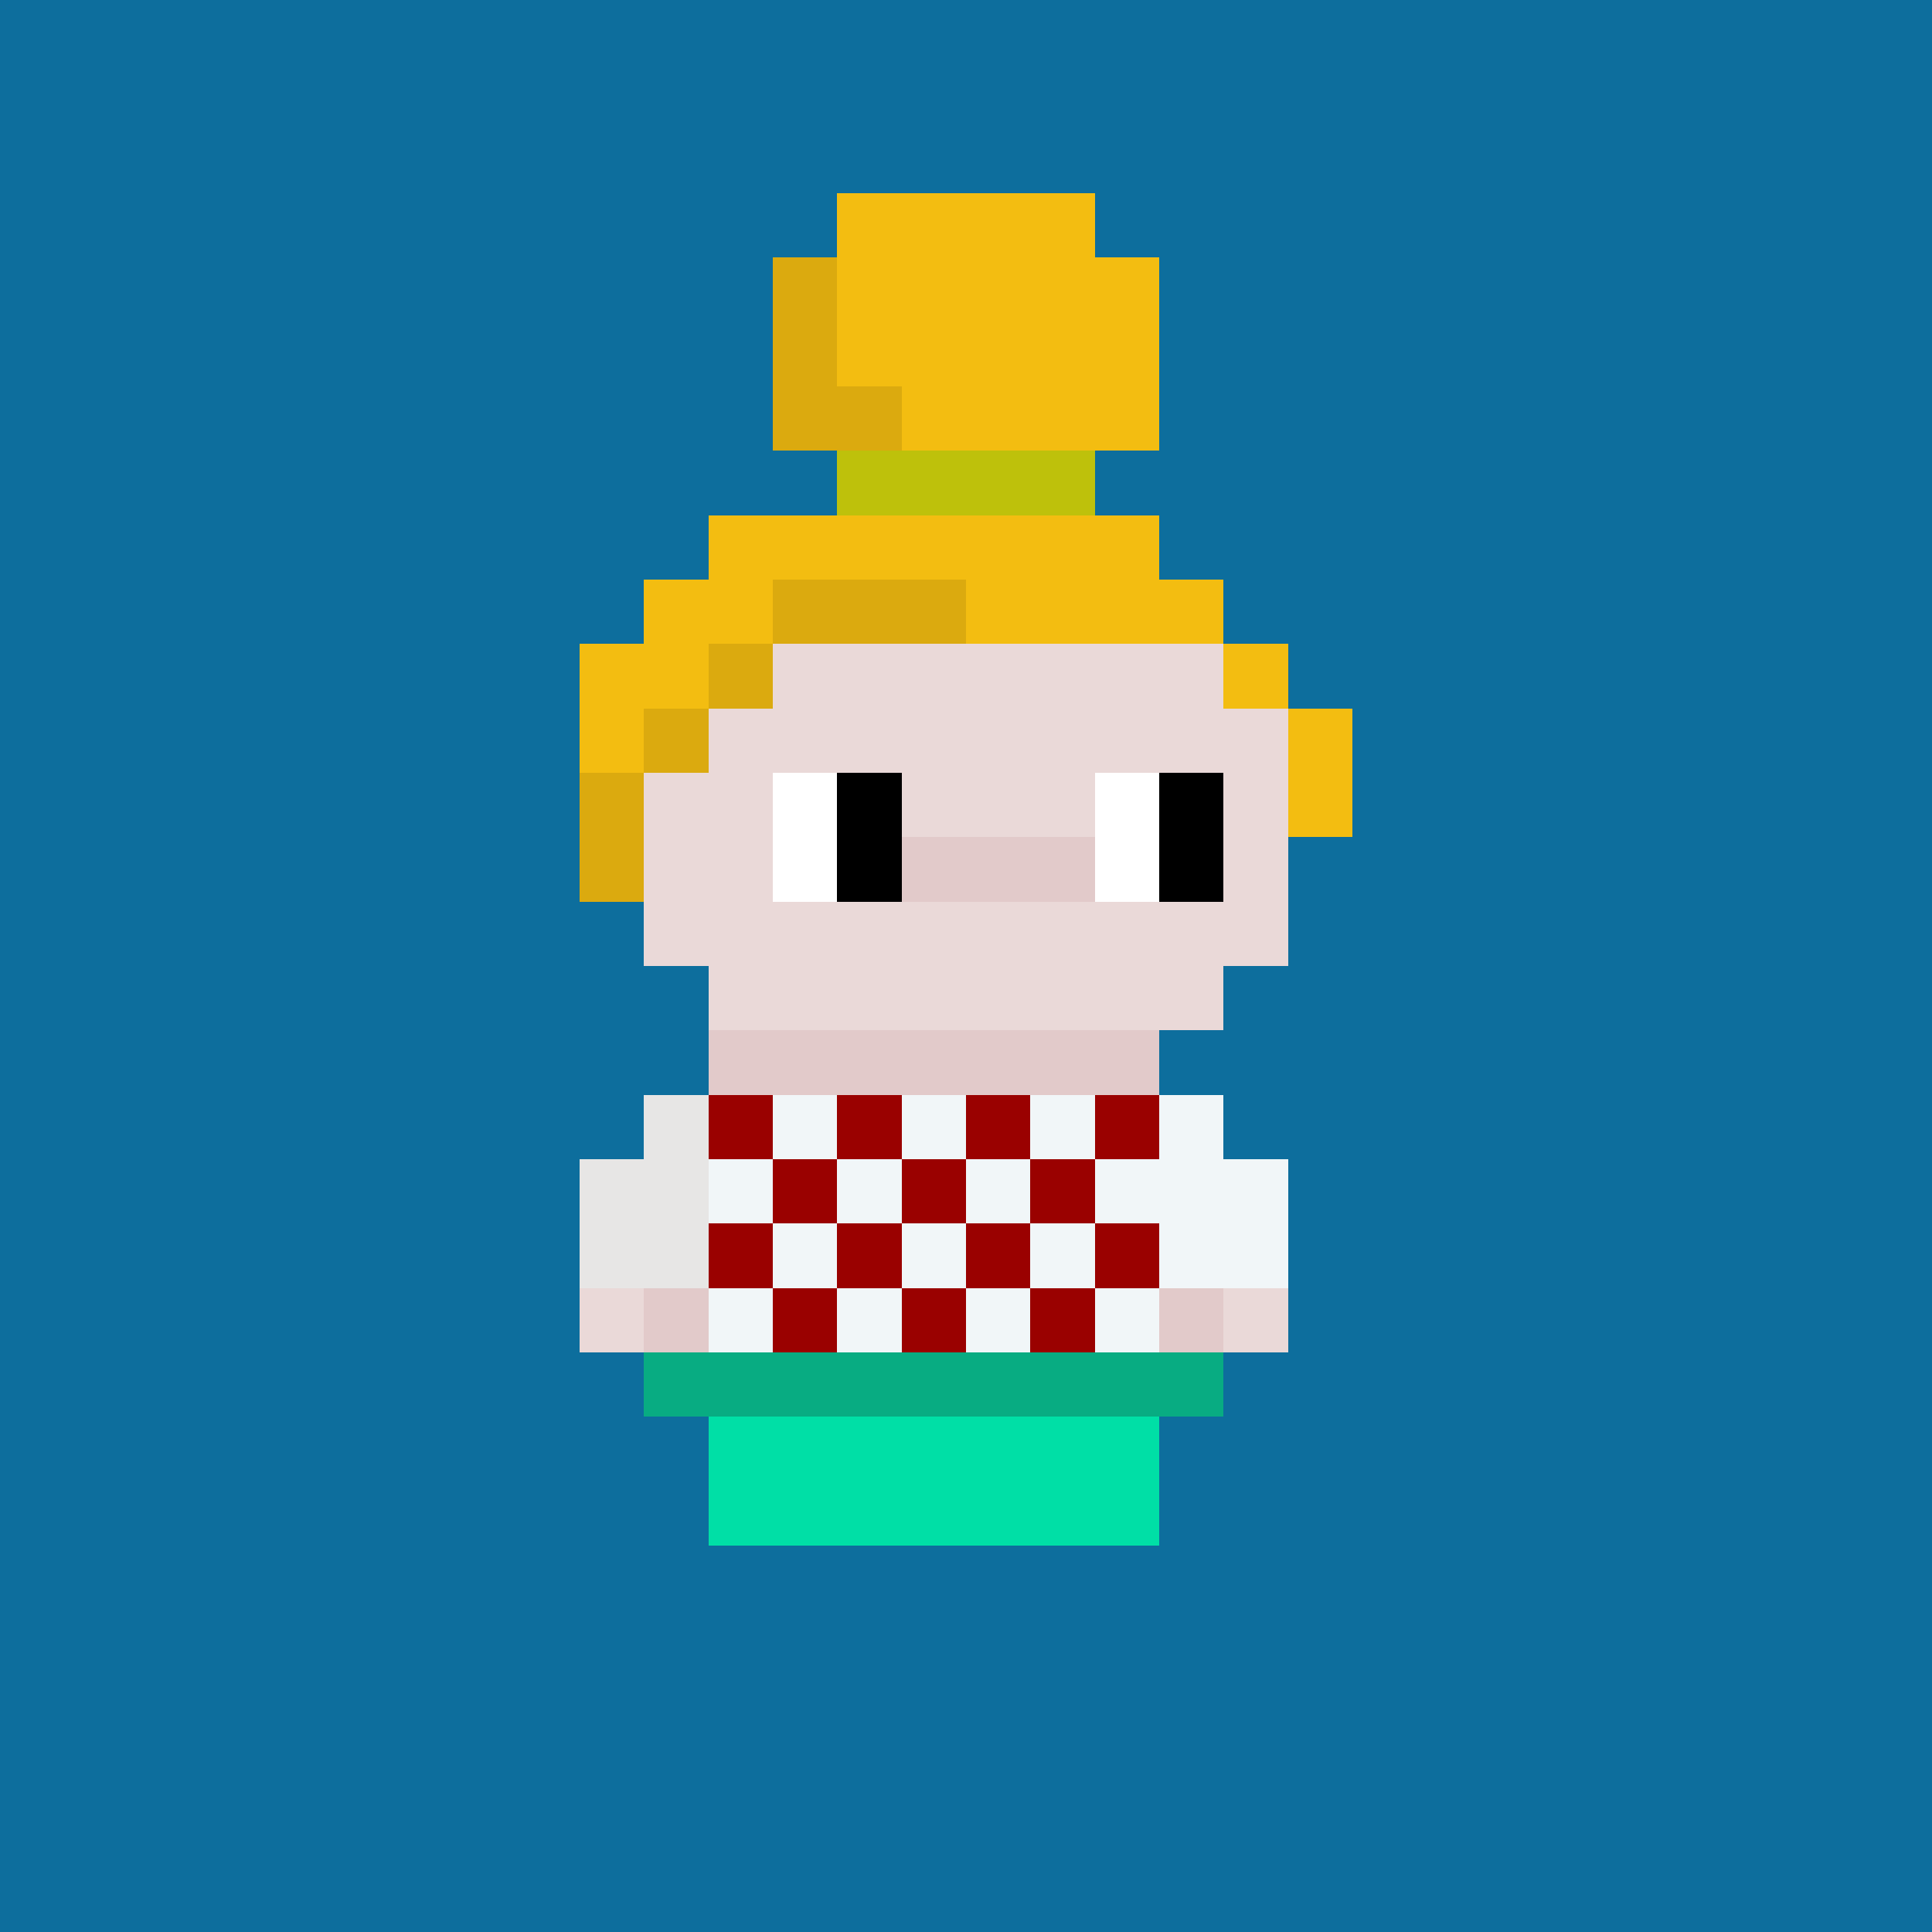 <svg shape-rendering="crispEdges" viewBox="0 0 30 30" fill="none" xmlns="http://www.w3.org/2000/svg"><rect x="0" y="0" width="30" height="30" fill="#333333" stroke="none"/><style> body{overflow: hidden; margin: 0;} svg{ max-width: 100vw; max-height: 100vh; width: 100%;} #main rect{width:1px; height: 1px;} .bg{width:30px; height: 30px;} .on { scale: 177%; transform: translate(-6px, -3px); } .off { scale: 100%; transform: translate(0px, 0px); } .button { cursor: pointer; fill: transparent; } .closed{ transform: translate(0px, 30px); } .open{ transform: translate(0px, 0px); } </style><style>body, svg{ background: #0D6E9D; }.bg { fill: #0D6E9D; }</style><rect class="bg"/><g id="main" class="off"><g id="Body"><rect x="11" y="9" width="1" height="1" fill="#ead9d8"/><rect x="12" y="9" width="1" height="1" fill="#ead9d8"/><rect x="13" y="9" width="1" height="1" fill="#ead9d8"/><rect x="14" y="9" width="1" height="1" fill="#ead9d8"/><rect x="15" y="9" width="1" height="1" fill="#ead9d8"/><rect x="16" y="9" width="1" height="1" fill="#ead9d8"/><rect x="17" y="9" width="1" height="1" fill="#ead9d8"/><rect x="18" y="9" width="1" height="1" fill="#ead9d8"/><rect x="10" y="10" width="1" height="1" fill="#ead9d8"/><rect x="11" y="10" width="1" height="1" fill="#ead9d8"/><rect x="12" y="10" width="1" height="1" fill="#ead9d8"/><rect x="13" y="10" width="1" height="1" fill="#ead9d8"/><rect x="14" y="10" width="1" height="1" fill="#ead9d8"/><rect x="15" y="10" width="1" height="1" fill="#ead9d8"/><rect x="16" y="10" width="1" height="1" fill="#ead9d8"/><rect x="17" y="10" width="1" height="1" fill="#ead9d8"/><rect x="18" y="10" width="1" height="1" fill="#ead9d8"/><rect x="19" y="10" width="1" height="1" fill="#ead9d8"/><rect x="10" y="11" width="1" height="1" fill="#ead9d8"/><rect x="11" y="11" width="1" height="1" fill="#ead9d8"/><rect x="12" y="11" width="1" height="1" fill="#ead9d8"/><rect x="13" y="11" width="1" height="1" fill="#ead9d8"/><rect x="14" y="11" width="1" height="1" fill="#ead9d8"/><rect x="15" y="11" width="1" height="1" fill="#ead9d8"/><rect x="16" y="11" width="1" height="1" fill="#ead9d8"/><rect x="17" y="11" width="1" height="1" fill="#ead9d8"/><rect x="18" y="11" width="1" height="1" fill="#ead9d8"/><rect x="19" y="11" width="1" height="1" fill="#ead9d8"/><rect x="9" y="12" width="1" height="1" fill="#e2caca"/><rect x="10" y="12" width="1" height="1" fill="#ead9d8"/><rect x="11" y="12" width="1" height="1" fill="#ead9d8"/><rect x="12" y="12" width="1" height="1" fill="#ffffff"/><rect x="13" y="12" width="1" height="1" fill="#000000"/><rect x="14" y="12" width="1" height="1" fill="#ead9d8"/><rect x="15" y="12" width="1" height="1" fill="#ead9d8"/><rect x="16" y="12" width="1" height="1" fill="#ead9d8"/><rect x="17" y="12" width="1" height="1" fill="#ffffff"/><rect x="18" y="12" width="1" height="1" fill="#000000"/><rect x="19" y="12" width="1" height="1" fill="#ead9d8"/><rect x="9" y="13" width="1" height="1" fill="#e2caca"/><rect x="10" y="13" width="1" height="1" fill="#ead9d8"/><rect x="11" y="13" width="1" height="1" fill="#ead9d8"/><rect x="12" y="13" width="1" height="1" fill="#ffffff"/><rect x="13" y="13" width="1" height="1" fill="#000000"/><rect x="14" y="13" width="1" height="1" fill="#e2caca"/><rect x="15" y="13" width="1" height="1" fill="#e2caca"/><rect x="16" y="13" width="1" height="1" fill="#e2caca"/><rect x="17" y="13" width="1" height="1" fill="#ffffff"/><rect x="18" y="13" width="1" height="1" fill="#000000"/><rect x="19" y="13" width="1" height="1" fill="#ead9d8"/><rect x="10" y="14" width="1" height="1" fill="#ead9d8"/><rect x="11" y="14" width="1" height="1" fill="#ead9d8"/><rect x="12" y="14" width="1" height="1" fill="#ead9d8"/><rect x="13" y="14" width="1" height="1" fill="#ead9d8"/><rect x="14" y="14" width="1" height="1" fill="#ead9d8"/><rect x="15" y="14" width="1" height="1" fill="#ead9d8"/><rect x="16" y="14" width="1" height="1" fill="#ead9d8"/><rect x="17" y="14" width="1" height="1" fill="#ead9d8"/><rect x="18" y="14" width="1" height="1" fill="#ead9d8"/><rect x="19" y="14" width="1" height="1" fill="#ead9d8"/><rect x="11" y="15" width="1" height="1" fill="#ead9d8"/><rect x="12" y="15" width="1" height="1" fill="#ead9d8"/><rect x="13" y="15" width="1" height="1" fill="#ead9d8"/><rect x="14" y="15" width="1" height="1" fill="#ead9d8"/><rect x="15" y="15" width="1" height="1" fill="#ead9d8"/><rect x="16" y="15" width="1" height="1" fill="#ead9d8"/><rect x="17" y="15" width="1" height="1" fill="#ead9d8"/><rect x="18" y="15" width="1" height="1" fill="#ead9d8"/><rect x="11" y="16" width="1" height="1" fill="#e2caca"/><rect x="12" y="16" width="1" height="1" fill="#e2caca"/><rect x="13" y="16" width="1" height="1" fill="#e2caca"/><rect x="14" y="16" width="1" height="1" fill="#e2caca"/><rect x="15" y="16" width="1" height="1" fill="#e2caca"/><rect x="16" y="16" width="1" height="1" fill="#e2caca"/><rect x="17" y="16" width="1" height="1" fill="#e2caca"/><rect x="10" y="17" width="1" height="1" fill="#ead9d8"/><rect x="11" y="17" width="1" height="1" fill="#ead9d8"/><rect x="12" y="17" width="1" height="1" fill="#ead9d8"/><rect x="13" y="17" width="1" height="1" fill="#ead9d8"/><rect x="14" y="17" width="1" height="1" fill="#ead9d8"/><rect x="15" y="17" width="1" height="1" fill="#ead9d8"/><rect x="16" y="17" width="1" height="1" fill="#ead9d8"/><rect x="17" y="17" width="1" height="1" fill="#ead9d8"/><rect x="18" y="17" width="1" height="1" fill="#ead9d8"/><rect x="9" y="18" width="1" height="1" fill="#ead9d8"/><rect x="10" y="18" width="1" height="1" fill="#ead9d8"/><rect x="11" y="18" width="1" height="1" fill="#ead9d8"/><rect x="12" y="18" width="1" height="1" fill="#e2caca"/><rect x="13" y="18" width="1" height="1" fill="#ead9d8"/><rect x="14" y="18" width="1" height="1" fill="#ead9d8"/><rect x="15" y="18" width="1" height="1" fill="#ead9d8"/><rect x="16" y="18" width="1" height="1" fill="#e2caca"/><rect x="17" y="18" width="1" height="1" fill="#ead9d8"/><rect x="18" y="18" width="1" height="1" fill="#ead9d8"/><rect x="19" y="18" width="1" height="1" fill="#ead9d8"/><rect x="9" y="19" width="1" height="1" fill="#ead9d8"/><rect x="10" y="19" width="1" height="1" fill="#e2caca"/><rect x="11" y="19" width="1" height="1" fill="#ead9d8"/><rect x="12" y="19" width="1" height="1" fill="#ead9d8"/><rect x="13" y="19" width="1" height="1" fill="#ead9d8"/><rect x="14" y="19" width="1" height="1" fill="#ead9d8"/><rect x="15" y="19" width="1" height="1" fill="#ead9d8"/><rect x="16" y="19" width="1" height="1" fill="#ead9d8"/><rect x="17" y="19" width="1" height="1" fill="#ead9d8"/><rect x="18" y="19" width="1" height="1" fill="#e2caca"/><rect x="19" y="19" width="1" height="1" fill="#ead9d8"/><rect x="9" y="20" width="1" height="1" fill="#ead9d8"/><rect x="10" y="20" width="1" height="1" fill="#e2caca"/><rect x="11" y="20" width="1" height="1" fill="#ead9d8"/><rect x="12" y="20" width="1" height="1" fill="#ead9d8"/><rect x="13" y="20" width="1" height="1" fill="#ead9d8"/><rect x="14" y="20" width="1" height="1" fill="#ead9d8"/><rect x="15" y="20" width="1" height="1" fill="#ead9d8"/><rect x="16" y="20" width="1" height="1" fill="#ead9d8"/><rect x="17" y="20" width="1" height="1" fill="#ead9d8"/><rect x="18" y="20" width="1" height="1" fill="#e2caca"/><rect x="19" y="20" width="1" height="1" fill="#ead9d8"/><rect x="11" y="21" width="1" height="1" fill="#ead9d8"/><rect x="12" y="21" width="1" height="1" fill="#ead9d8"/><rect x="13" y="21" width="1" height="1" fill="#ead9d8"/><rect x="14" y="21" width="1" height="1" fill="#ead9d8"/><rect x="15" y="21" width="1" height="1" fill="#ead9d8"/><rect x="16" y="21" width="1" height="1" fill="#ead9d8"/><rect x="17" y="21" width="1" height="1" fill="#ead9d8"/><rect x="11" y="22" width="1" height="1" fill="#ead9d8"/><rect x="12" y="22" width="1" height="1" fill="#ead9d8"/><rect x="13" y="22" width="1" height="1" fill="#ead9d8"/><rect x="15" y="22" width="1" height="1" fill="#ead9d8"/><rect x="16" y="22" width="1" height="1" fill="#ead9d8"/><rect x="17" y="22" width="1" height="1" fill="#ead9d8"/><rect x="11" y="23" width="1" height="1" fill="#ead9d8"/><rect x="12" y="23" width="1" height="1" fill="#ead9d8"/><rect x="16" y="23" width="1" height="1" fill="#ead9d8"/><rect x="17" y="23" width="1" height="1" fill="#ead9d8"/></g><g id="Trait"><rect x="11" y="23" width="1" height="1" fill="#975ed8"/><rect x="12" y="23" width="1" height="1" fill="#975ed8"/><rect x="16" y="23" width="1" height="1" fill="#975ed8"/><rect x="17" y="23" width="1" height="1" fill="#975ed8"/></g><g id="Trait"><rect x="11" y="20" width="1" height="1" fill="#08ac82"/><rect x="12" y="20" width="1" height="1" fill="#08ac82"/><rect x="13" y="20" width="1" height="1" fill="#08ac82"/><rect x="14" y="20" width="1" height="1" fill="#08ac82"/><rect x="15" y="20" width="1" height="1" fill="#08ac82"/><rect x="16" y="20" width="1" height="1" fill="#08ac82"/><rect x="17" y="20" width="1" height="1" fill="#08ac82"/><rect x="10" y="21" width="1" height="1" fill="#08ac82"/><rect x="11" y="21" width="1" height="1" fill="#08ac82"/><rect x="12" y="21" width="1" height="1" fill="#08ac82"/><rect x="13" y="21" width="1" height="1" fill="#08ac82"/><rect x="14" y="21" width="1" height="1" fill="#08ac82"/><rect x="15" y="21" width="1" height="1" fill="#08ac82"/><rect x="16" y="21" width="1" height="1" fill="#08ac82"/><rect x="17" y="21" width="1" height="1" fill="#08ac82"/><rect x="18" y="21" width="1" height="1" fill="#08ac82"/><rect x="11" y="22" width="1" height="1" fill="#00dfa6"/><rect x="12" y="22" width="1" height="1" fill="#00dfa6"/><rect x="13" y="22" width="1" height="1" fill="#00dfa6"/><rect x="14" y="22" width="1" height="1" fill="#00dfa6"/><rect x="15" y="22" width="1" height="1" fill="#00dfa6"/><rect x="16" y="22" width="1" height="1" fill="#00dfa6"/><rect x="17" y="22" width="1" height="1" fill="#00dfa6"/><rect x="11" y="23" width="1" height="1" fill="#00dfa6"/><rect x="12" y="23" width="1" height="1" fill="#00dfa6"/><rect x="13" y="23" width="1" height="1" fill="#00dfa6"/><rect x="14" y="23" width="1" height="1" fill="#00dfa6"/><rect x="15" y="23" width="1" height="1" fill="#00dfa6"/><rect x="16" y="23" width="1" height="1" fill="#00dfa6"/><rect x="17" y="23" width="1" height="1" fill="#00dfa6"/></g><g id="Trait"><rect x="10" y="17" width="1" height="1" fill="#e7e6e5"/><rect x="11" y="17" width="1" height="1" fill="#9a0100"/><rect x="12" y="17" width="1" height="1" fill="#f1f6f8"/><rect x="13" y="17" width="1" height="1" fill="#9a0100"/><rect x="14" y="17" width="1" height="1" fill="#f1f6f8"/><rect x="15" y="17" width="1" height="1" fill="#9a0100"/><rect x="16" y="17" width="1" height="1" fill="#f1f6f8"/><rect x="17" y="17" width="1" height="1" fill="#9a0100"/><rect x="18" y="17" width="1" height="1" fill="#f1f6f8"/><rect x="9" y="18" width="1" height="1" fill="#e7e6e5"/><rect x="10" y="18" width="1" height="1" fill="#e7e6e5"/><rect x="11" y="18" width="1" height="1" fill="#f1f6f8"/><rect x="12" y="18" width="1" height="1" fill="#9a0100"/><rect x="13" y="18" width="1" height="1" fill="#f1f6f8"/><rect x="14" y="18" width="1" height="1" fill="#9a0100"/><rect x="15" y="18" width="1" height="1" fill="#f1f6f8"/><rect x="16" y="18" width="1" height="1" fill="#9a0100"/><rect x="17" y="18" width="1" height="1" fill="#f1f6f8"/><rect x="18" y="18" width="1" height="1" fill="#f1f6f8"/><rect x="19" y="18" width="1" height="1" fill="#f1f6f8"/><rect x="9" y="19" width="1" height="1" fill="#e7e6e5"/><rect x="10" y="19" width="1" height="1" fill="#e7e6e5"/><rect x="11" y="19" width="1" height="1" fill="#9a0100"/><rect x="12" y="19" width="1" height="1" fill="#f1f6f8"/><rect x="13" y="19" width="1" height="1" fill="#9a0100"/><rect x="14" y="19" width="1" height="1" fill="#f1f6f8"/><rect x="15" y="19" width="1" height="1" fill="#9a0100"/><rect x="16" y="19" width="1" height="1" fill="#f1f6f8"/><rect x="17" y="19" width="1" height="1" fill="#9a0100"/><rect x="18" y="19" width="1" height="1" fill="#f1f6f8"/><rect x="19" y="19" width="1" height="1" fill="#f1f6f8"/><rect x="11" y="20" width="1" height="1" fill="#f1f6f8"/><rect x="12" y="20" width="1" height="1" fill="#9a0100"/><rect x="13" y="20" width="1" height="1" fill="#f1f6f8"/><rect x="14" y="20" width="1" height="1" fill="#9a0100"/><rect x="15" y="20" width="1" height="1" fill="#f1f6f8"/><rect x="16" y="20" width="1" height="1" fill="#9a0100"/><rect x="17" y="20" width="1" height="1" fill="#f1f6f8"/></g><g id="Trait"><rect x="13" y="3" width="1" height="1" fill="#f3bd11"/><rect x="14" y="3" width="1" height="1" fill="#f3bd11"/><rect x="15" y="3" width="1" height="1" fill="#f3bd11"/><rect x="16" y="3" width="1" height="1" fill="#f3bd11"/><rect x="12" y="4" width="1" height="1" fill="#dbaa0f"/><rect x="13" y="4" width="1" height="1" fill="#f3bd11"/><rect x="14" y="4" width="1" height="1" fill="#f3bd11"/><rect x="15" y="4" width="1" height="1" fill="#f3bd11"/><rect x="16" y="4" width="1" height="1" fill="#f3bd11"/><rect x="17" y="4" width="1" height="1" fill="#f3bd11"/><rect x="12" y="5" width="1" height="1" fill="#dbaa0f"/><rect x="13" y="5" width="1" height="1" fill="#f3bd11"/><rect x="14" y="5" width="1" height="1" fill="#f3bd11"/><rect x="15" y="5" width="1" height="1" fill="#f3bd11"/><rect x="16" y="5" width="1" height="1" fill="#f3bd11"/><rect x="17" y="5" width="1" height="1" fill="#f3bd11"/><rect x="12" y="6" width="1" height="1" fill="#dbaa0f"/><rect x="13" y="6" width="1" height="1" fill="#dbaa0f"/><rect x="14" y="6" width="1" height="1" fill="#f3bd11"/><rect x="15" y="6" width="1" height="1" fill="#f3bd11"/><rect x="16" y="6" width="1" height="1" fill="#f3bd11"/><rect x="17" y="6" width="1" height="1" fill="#f3bd11"/><rect x="13" y="7" width="1" height="1" fill="#bec10b"/><rect x="14" y="7" width="1" height="1" fill="#bec10b"/><rect x="15" y="7" width="1" height="1" fill="#bec10b"/><rect x="16" y="7" width="1" height="1" fill="#bec10b"/><rect x="11" y="8" width="1" height="1" fill="#f3bd11"/><rect x="12" y="8" width="1" height="1" fill="#f3bd11"/><rect x="13" y="8" width="1" height="1" fill="#f3bd11"/><rect x="14" y="8" width="1" height="1" fill="#f3bd11"/><rect x="15" y="8" width="1" height="1" fill="#f3bd11"/><rect x="16" y="8" width="1" height="1" fill="#f3bd11"/><rect x="17" y="8" width="1" height="1" fill="#f3bd11"/><rect x="10" y="9" width="1" height="1" fill="#f3bd11"/><rect x="11" y="9" width="1" height="1" fill="#f3bd11"/><rect x="12" y="9" width="1" height="1" fill="#dbaa0f"/><rect x="13" y="9" width="1" height="1" fill="#dbaa0f"/><rect x="14" y="9" width="1" height="1" fill="#dbaa0f"/><rect x="15" y="9" width="1" height="1" fill="#f3bd11"/><rect x="16" y="9" width="1" height="1" fill="#f3bd11"/><rect x="17" y="9" width="1" height="1" fill="#f3bd11"/><rect x="18" y="9" width="1" height="1" fill="#f3bd11"/><rect x="9" y="10" width="1" height="1" fill="#f3bd11"/><rect x="10" y="10" width="1" height="1" fill="#f3bd11"/><rect x="11" y="10" width="1" height="1" fill="#dbaa0f"/><rect x="19" y="10" width="1" height="1" fill="#f3bd11"/><rect x="9" y="11" width="1" height="1" fill="#f3bd11"/><rect x="10" y="11" width="1" height="1" fill="#dbaa0f"/><rect x="20" y="11" width="1" height="1" fill="#f3bd11"/><rect x="9" y="12" width="1" height="1" fill="#dbaa0f"/><rect x="20" y="12" width="1" height="1" fill="#f3bd11"/><rect x="9" y="13" width="1" height="1" fill="#dbaa0f"/></g></g></svg> 